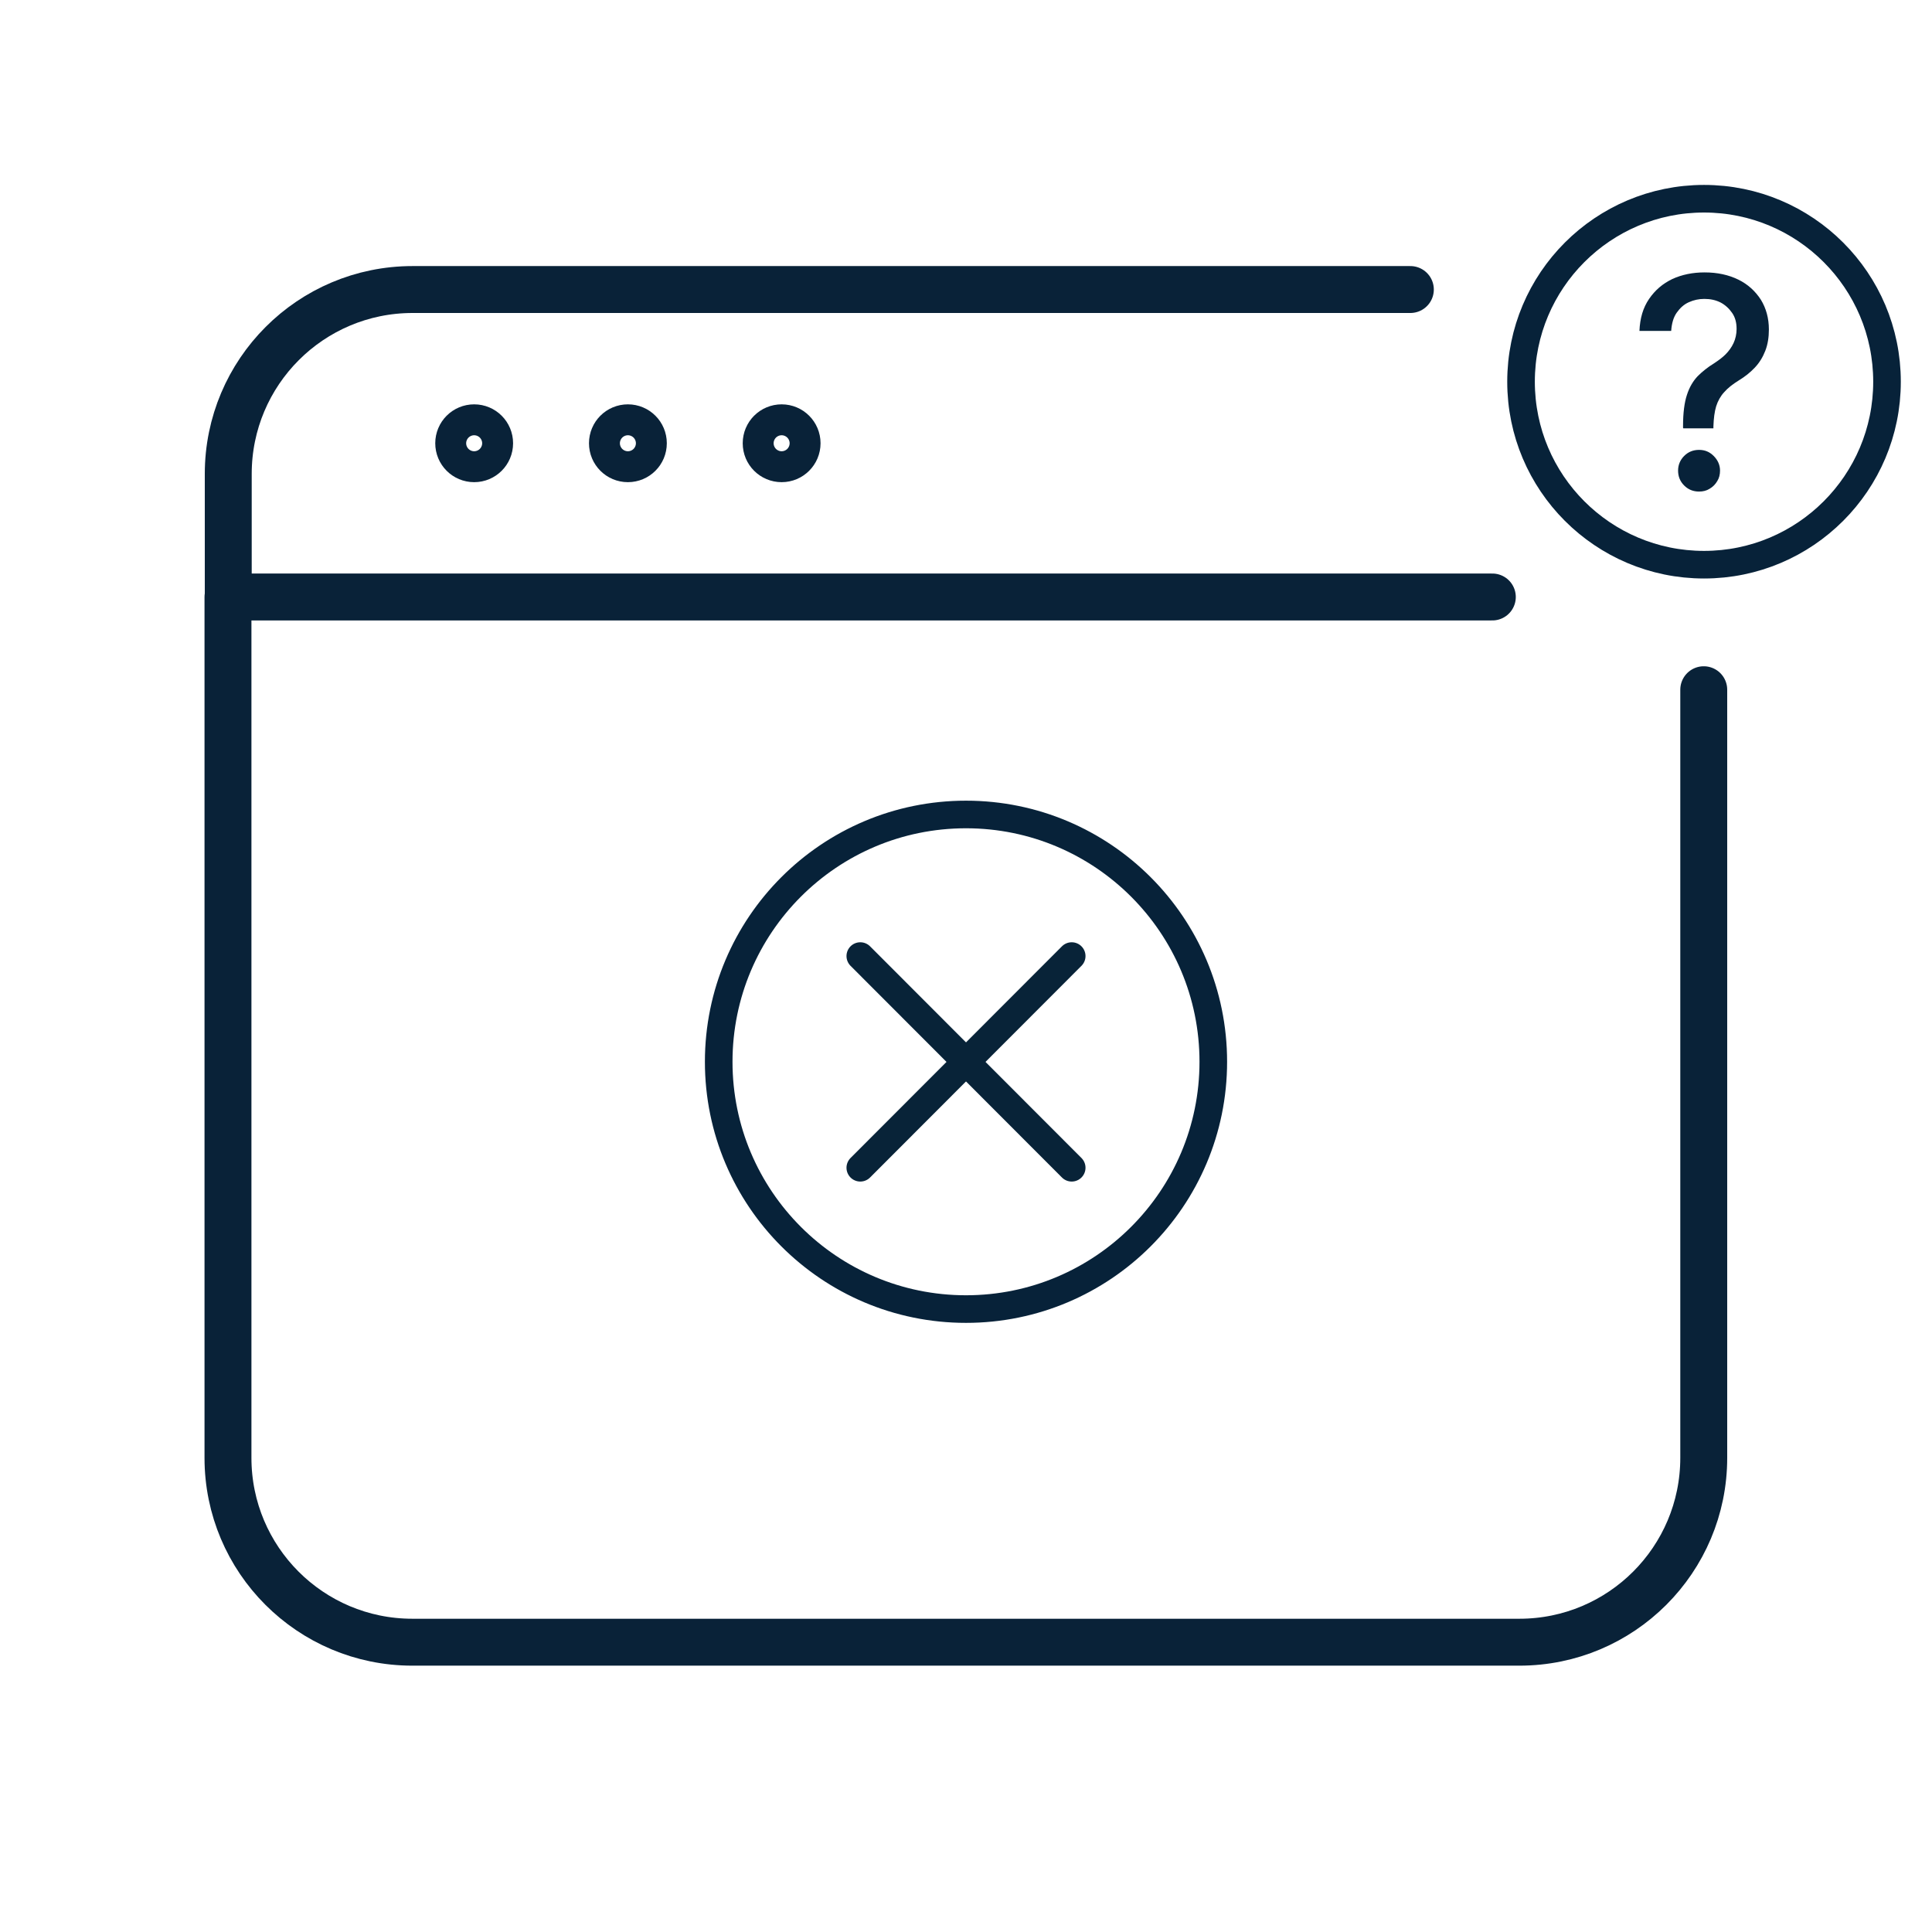 <?xml version="1.0" encoding="UTF-8"?>
<svg id="Camada_1" xmlns="http://www.w3.org/2000/svg" viewBox="0 0 70 70">
  <defs>
    <style>
      .cls-1 {
        stroke: #092238;
        stroke-linejoin: round;
        stroke-width: 1.7px;
      }

      .cls-1, .cls-2 {
        stroke-linecap: round;
      }

      .cls-1, .cls-2, .cls-3 {
        fill: none;
      }

      .cls-4 {
        fill: #072239;
      }

      .cls-2 {
        stroke: #082338;
      }

      .cls-2, .cls-3 {
        stroke-miterlimit: 10;
      }

      .cls-3 {
        stroke: #072239;
      }
    </style>
  </defs>
  <g>
    <g>
      <path class="cls-1" d="M8.26,21.63v31.19c0,3.69,2.99,6.68,6.68,6.68h40.11c3.69,0,6.68-2.99,6.68-6.68v-27.83"/>
      <path class="cls-1" d="M51.1,10.49H14.95c-3.69,0-6.68,2.99-6.68,6.68v4.46h45.8"/>
      <g>
        <path class="cls-1" d="M17.18,16.62h0c-.31,0-.56-.25-.56-.56h0c0-.31.25-.56.56-.56h0c.31,0,.56.25.56.56h0c0,.31-.25.56-.56.56Z"/>
        <path class="cls-1" d="M22.75,16.62h0c-.31,0-.56-.25-.56-.56h0c0-.31.25-.56.56-.56h0c.31,0,.56.25.56.56h0c0,.31-.25.56-.56.56Z"/>
        <path class="cls-1" d="M28.32,16.62h0c-.31,0-.56-.25-.56-.56h0c0-.31.25-.56.56-.56h0c.31,0,.56.25.56.56h0c0,.31-.25.56-.56.56Z"/>
      </g>
    </g>
    <g>
      <g>
        <line class="cls-2" x1="31.17" y1="34.64" x2="38.83" y2="42.31"/>
        <line class="cls-2" x1="38.83" y1="34.64" x2="31.17" y2="42.31"/>
      </g>
      <circle class="cls-3" cx="35" cy="38.47" r="8.96"/>
    </g>
  </g>
  <g>
    <circle class="cls-3" cx="61.74" cy="13.83" r="6.63"/>
    <path class="cls-4" d="M60.98,15.5v-.07c0-.47.05-.85.14-1.12.09-.28.22-.5.39-.68.17-.17.37-.33.6-.47.15-.1.29-.2.41-.32.12-.12.22-.26.29-.41.07-.15.11-.33.11-.51,0-.23-.05-.42-.16-.58-.11-.16-.25-.29-.42-.38-.18-.09-.37-.13-.59-.13-.2,0-.38.04-.56.12-.18.08-.32.21-.44.38-.12.17-.18.39-.2.66h-1.15c.02-.46.13-.84.35-1.16s.49-.55.84-.72c.35-.16.74-.24,1.17-.24.47,0,.87.09,1.22.26.35.17.62.42.82.73.19.31.29.67.29,1.08,0,.28-.04.54-.13.77-.09.23-.21.43-.38.61s-.36.33-.59.47c-.21.13-.39.27-.52.42-.13.14-.23.32-.29.51-.06.2-.09.44-.1.73v.07h-1.09ZM61.56,17.81c-.21,0-.39-.07-.54-.22-.15-.15-.22-.33-.22-.54s.08-.39.22-.53c.15-.15.33-.22.54-.22s.38.07.53.22c.15.15.23.33.23.53,0,.14-.03.27-.1.38-.07.12-.16.21-.28.28-.11.07-.24.1-.38.1Z"/>
  </g>
</svg>